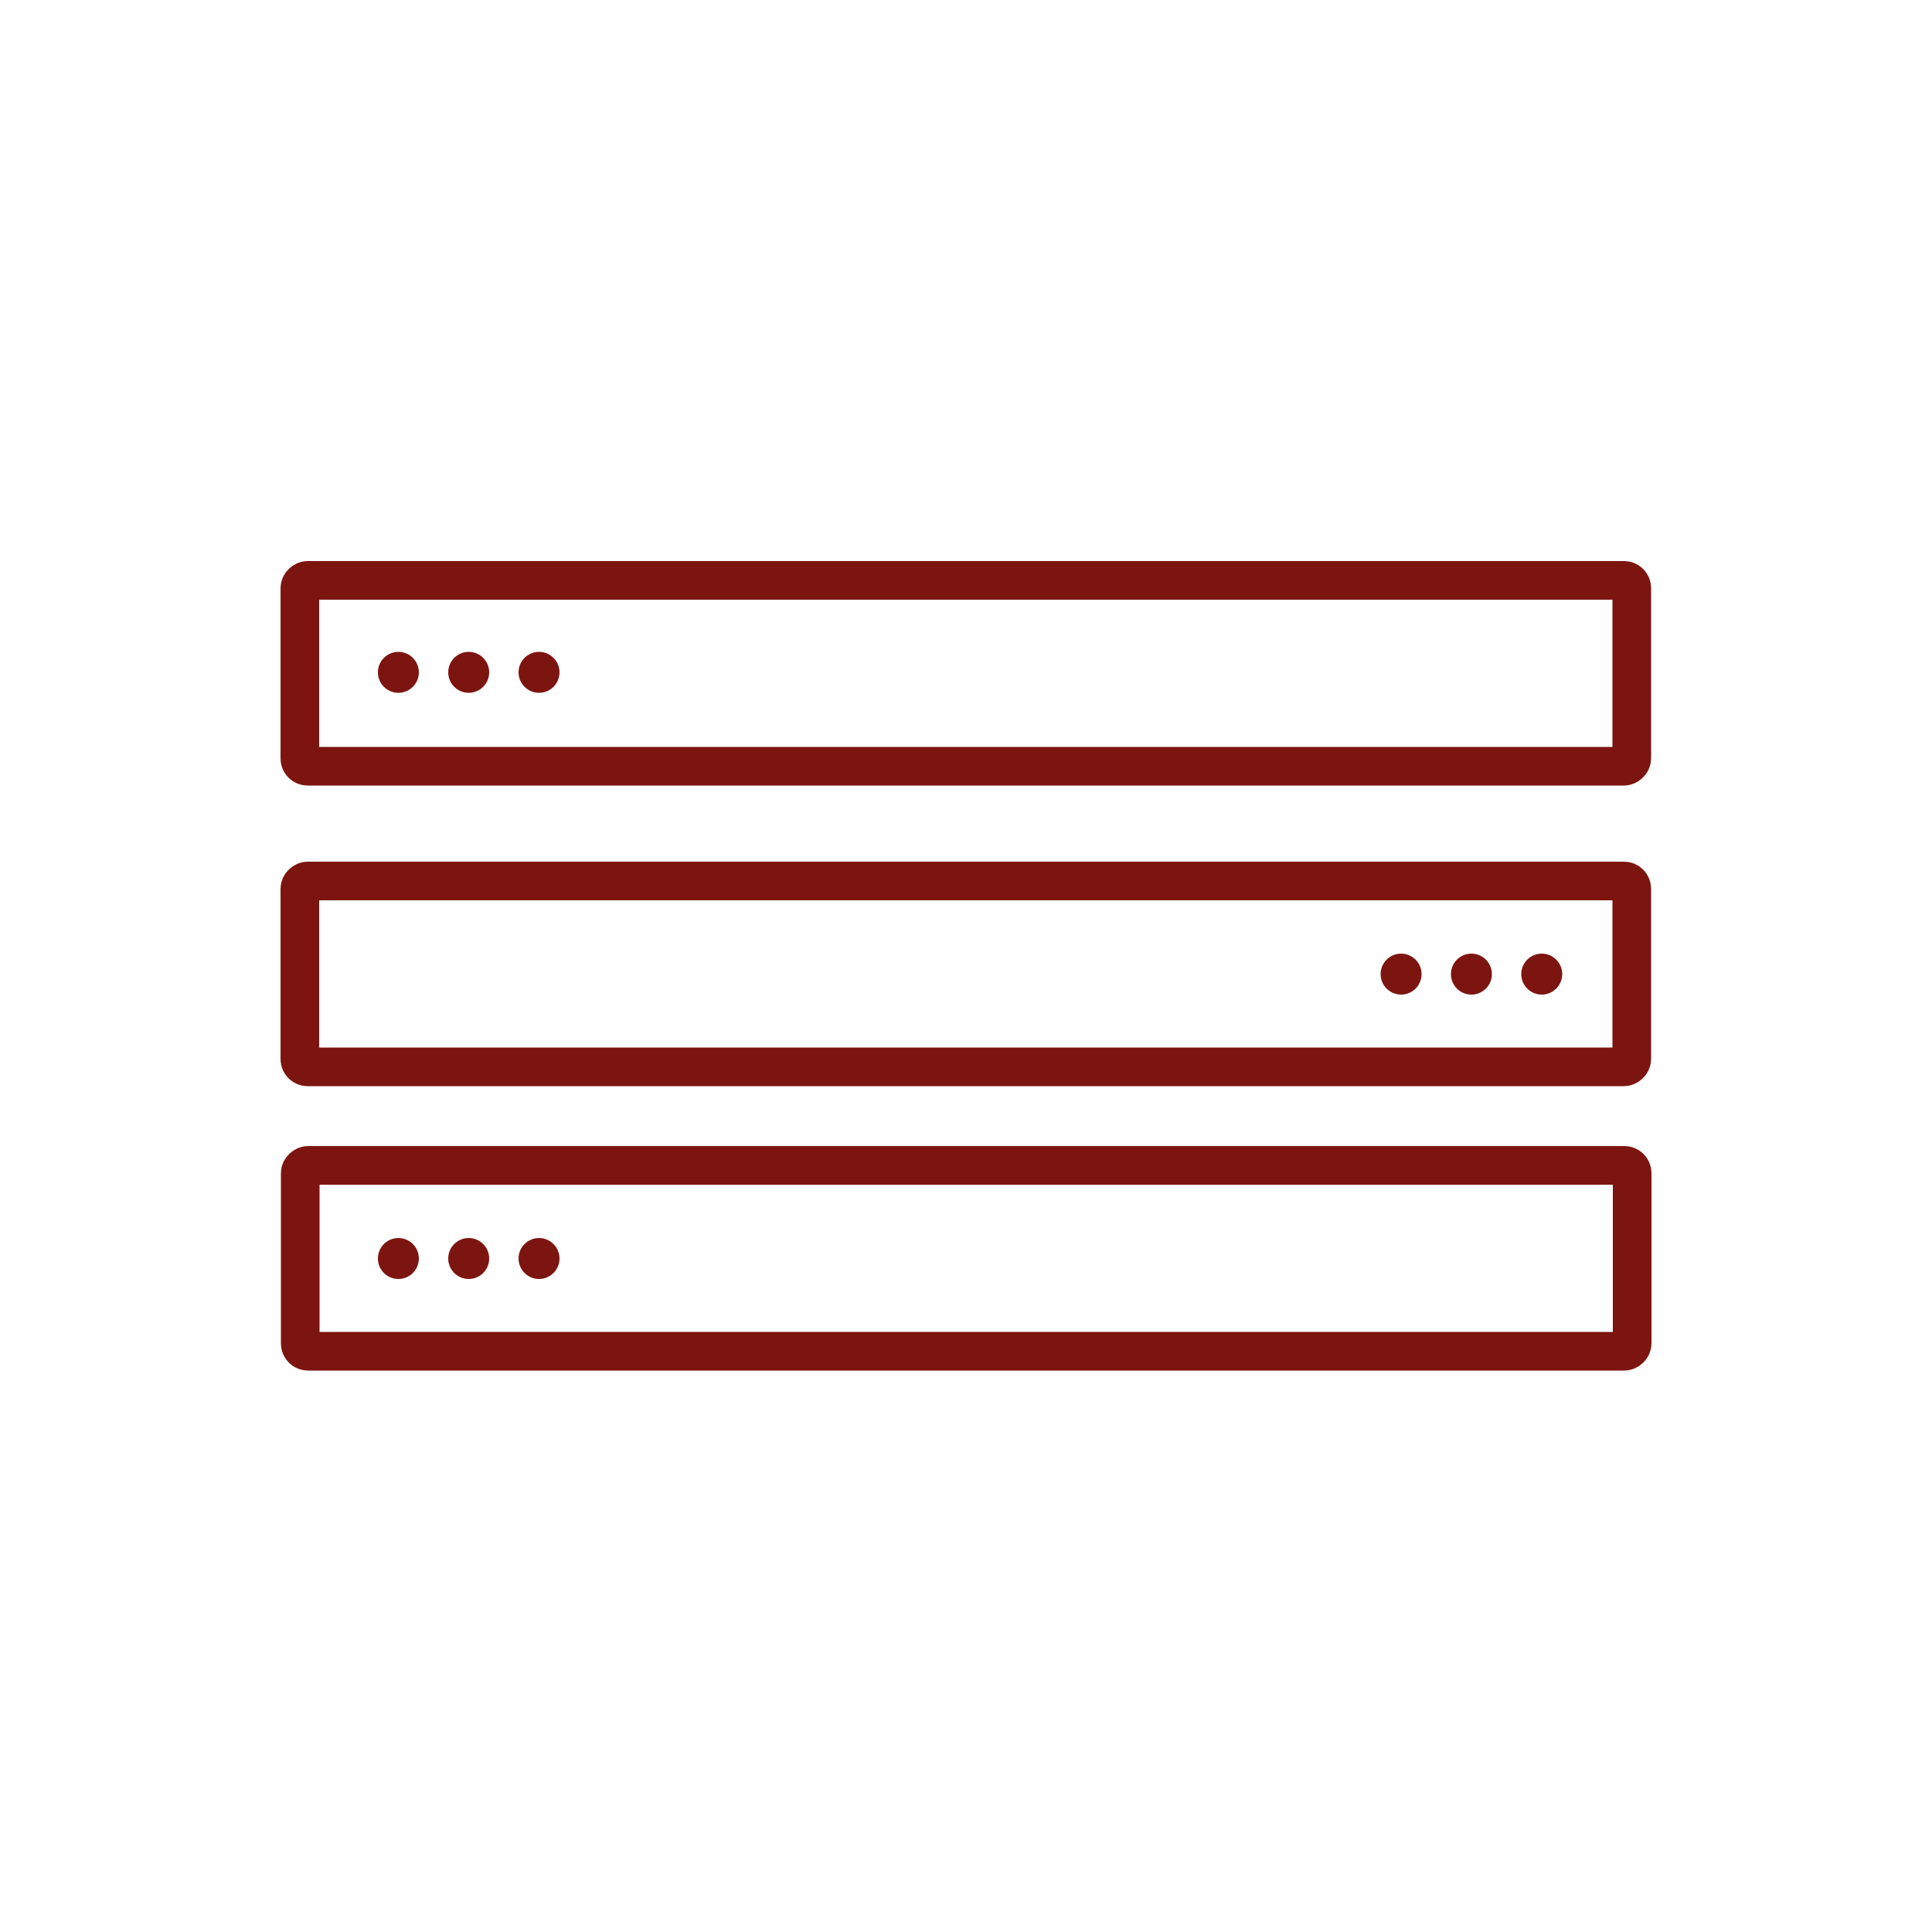 <?xml version="1.0" encoding="UTF-8"?>
<svg id="Lager_2" data-name="Lager 2" xmlns="http://www.w3.org/2000/svg" viewBox="0 0 50 50">
  <defs>
    <style>
      .cls-1 {
        fill: none;
        stroke: #7c1510;
        stroke-linecap: round;
        stroke-linejoin: round;
      }

      .cls-2 {
        fill: #7c1510;
      }
    </style>
  </defs>
  <g>
    <circle class="cls-2" cx="10.31" cy="17.4" r=".53"/>
    <circle class="cls-2" cx="12.13" cy="17.4" r=".53"/>
    <circle class="cls-2" cx="13.95" cy="17.4" r=".53"/>
  </g>
  <g>
    <circle class="cls-2" cx="36.26" cy="25.21" r=".53"/>
    <circle class="cls-2" cx="38.08" cy="25.21" r=".53"/>
    <circle class="cls-2" cx="39.9" cy="25.21" r=".53"/>
  </g>
  <g>
    <circle class="cls-2" cx="10.31" cy="32.57" r=".53"/>
    <circle class="cls-2" cx="12.13" cy="32.57" r=".53"/>
    <circle class="cls-2" cx="13.95" cy="32.57" r=".53"/>
  </g>
  <rect class="cls-1" x="22.59" y="15.33" width="4.81" height="34.47" rx=".2" ry=".2" transform="translate(57.57 7.57) rotate(90)"/>
  <rect class="cls-1" x="22.59" y="7.98" width="4.81" height="34.47" rx=".2" ry=".2" transform="translate(50.21 .21) rotate(90)"/>
  <rect class="cls-1" x="22.59" y=".2" width="4.81" height="34.47" rx=".2" ry=".2" transform="translate(42.43 -7.57) rotate(90)"/>
</svg>